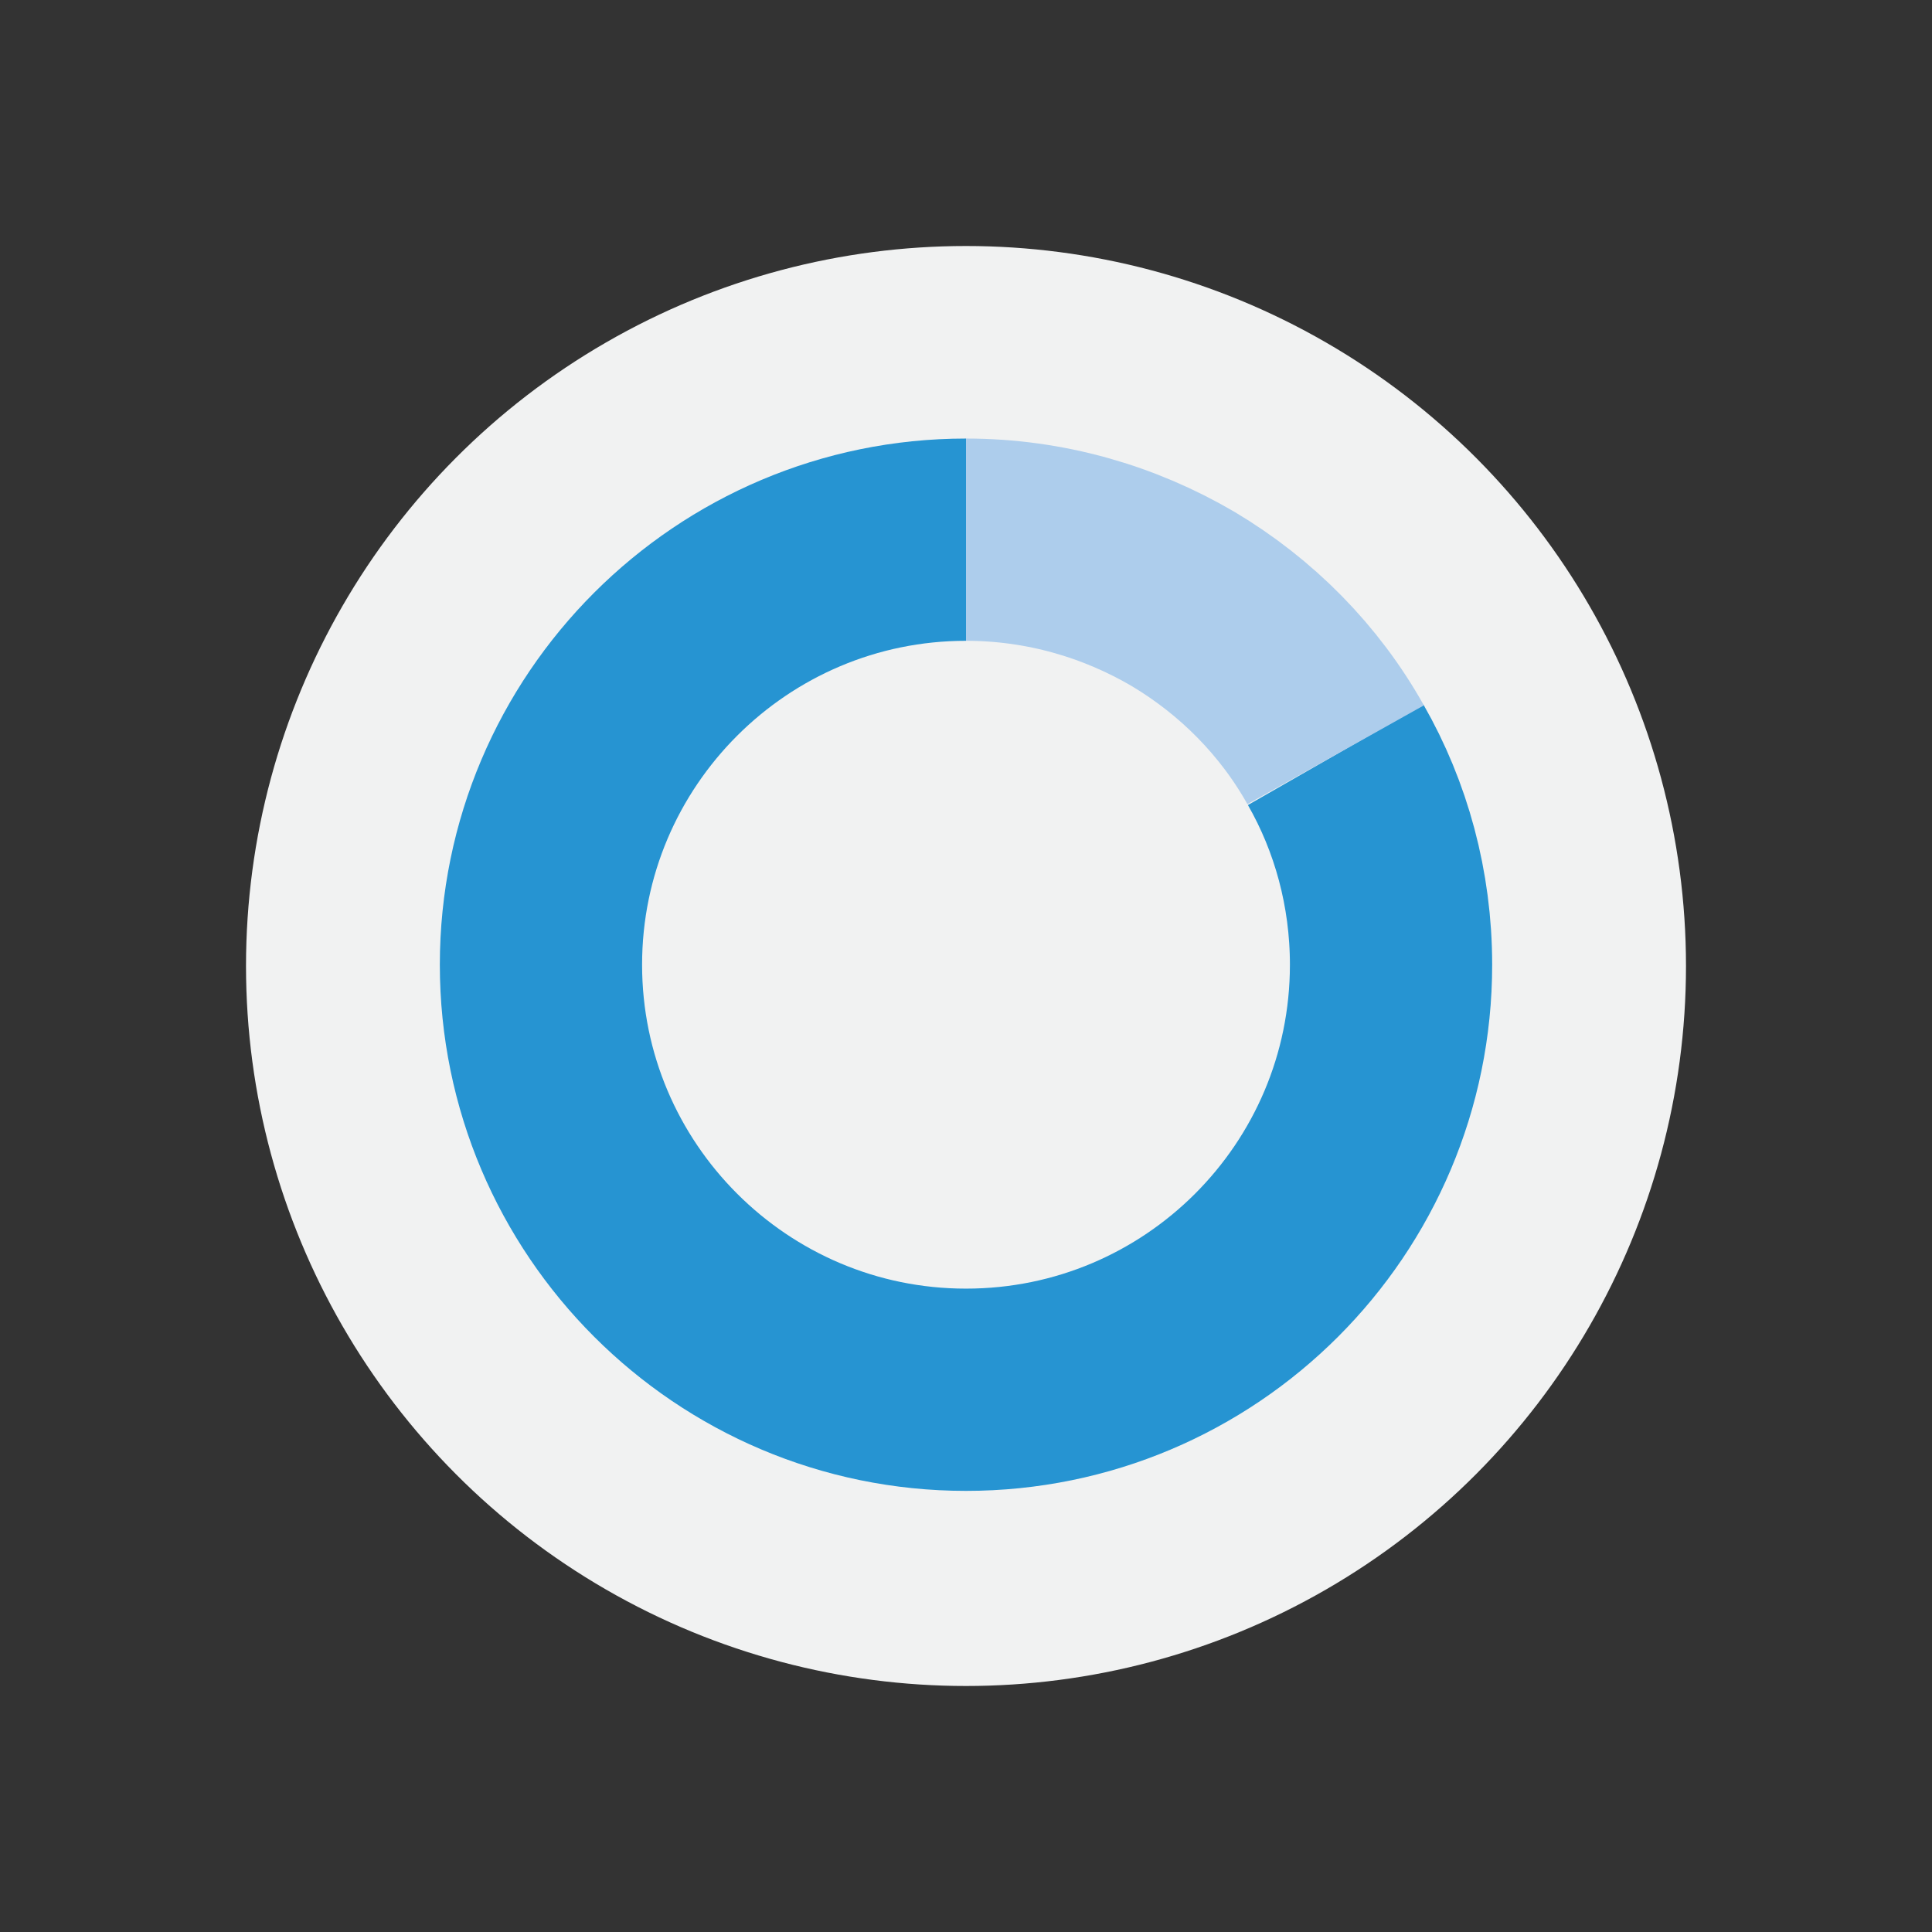 <?xml version="1.0" encoding="utf-8"?>
<!-- Generator: Adobe Illustrator 26.1.0, SVG Export Plug-In . SVG Version: 6.00 Build 0)  -->
<svg version="1.1" xmlns="http://www.w3.org/2000/svg" xmlns:xlink="http://www.w3.org/1999/xlink" x="0px" y="0px"
	 viewBox="0 0 300 300" style="enable-background:new 0 0 300 300;" xml:space="preserve">
<rect x="0" y="0" width="300" height="300" fill="#333333" stroke="none"/>
<style type="text/css">
	.st0{fill:#F1F2F2;}
	.st1{fill:#ADCDEC;}
	.st2{fill:#2694D2;}
	.st3{fill:#FFFFFF;}
	.st4{fill:none;stroke:#2694D2;stroke-width:31.406;stroke-miterlimit:10;}
	.st5{fill:none;stroke:#ADCDEC;stroke-width:31.406;stroke-miterlimit:10;}
</style>
<g id="Ebene_1">
</g>
<g id="Layer_1">
	<circle class="st0" cx="150" cy="150" r="111.8"/>
	<path class="st4" d="M207.4,117.2c5.5,9.6,8.6,20.8,8.6,32.6c0,36.5-29.6,66-66,66s-66-29.6-66-66s29.6-66,66-66"/>
	<path class="st5" d="M150,83.8c12.3,0,23.8,3.4,33.7,9.2c9.9,5.9,18.1,14.2,23.7,24.2"/>
</g>
<g id="Isolationsmodus">
</g>
</svg>
